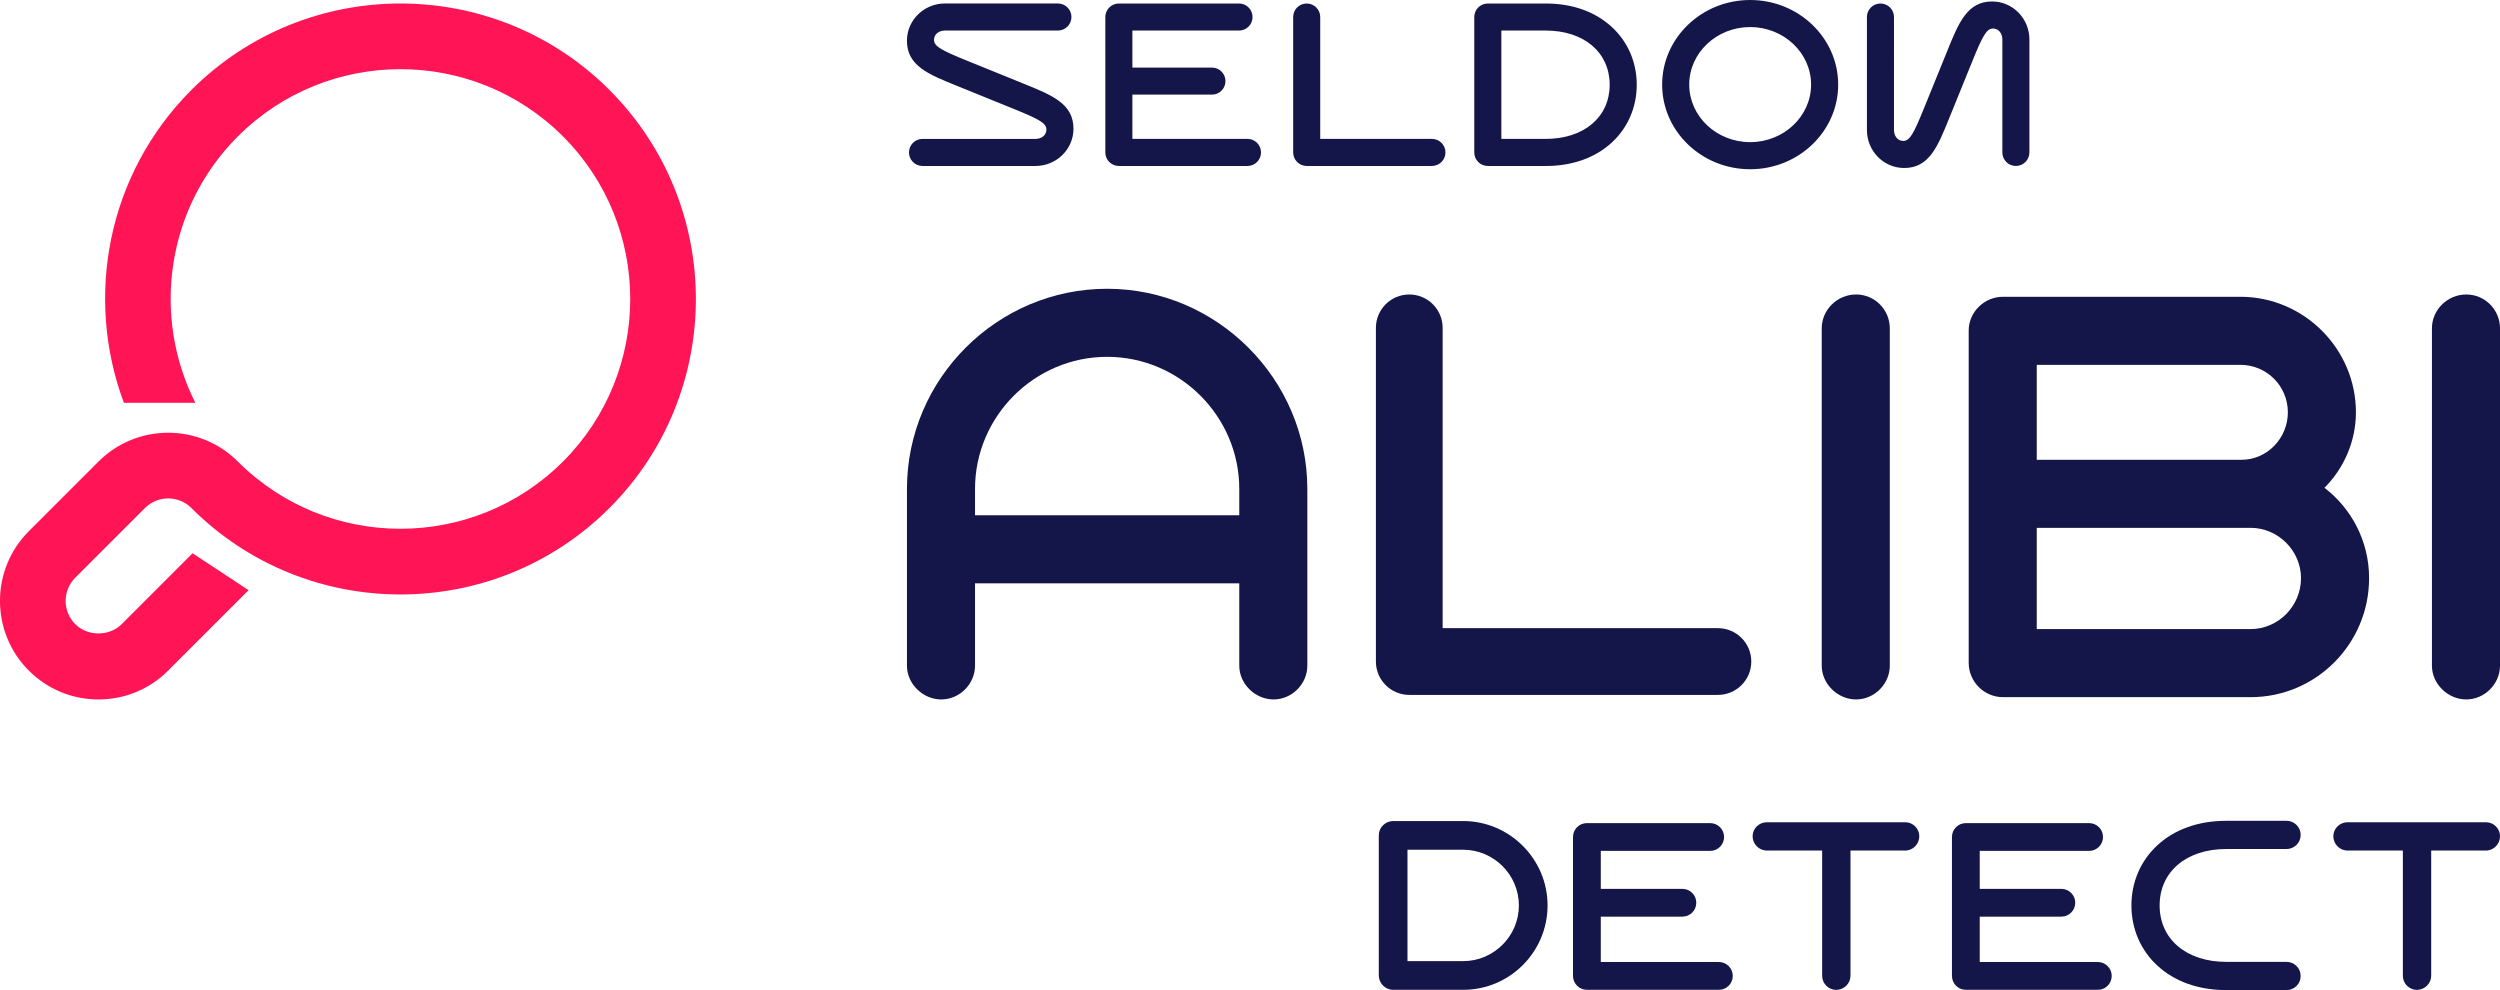 <svg xmlns="http://www.w3.org/2000/svg" id="Layer_1" data-name="Layer 1" viewBox="0 0 1629.33 645.25"><defs><style>      .cls-1 {        fill: #141649;      }      .cls-1, .cls-2 {        stroke-width: 0px;      }      .cls-2 {        fill: #ff1455;      }    </style></defs><g><g><path class="cls-1" d="m591.09,433.85v-115.18c0-71.95,58.9-130.47,130.47-130.47s130.47,58.9,130.47,130.47v115.18c0,11.93-10.06,22-21.99,22s-22.37-10.07-22.37-22v-53.68h-172.22v53.68c0,11.93-10.06,22-21.99,22s-22.37-10.07-22.37-22Zm216.58-98.04v-17.14c0-47.35-38.77-86.11-86.11-86.11s-86.11,38.77-86.11,86.11v17.14h172.22Z"></path><path class="cls-1" d="m1187.28,433.85v-219.93c0-11.93,10.06-22,22.37-22s21.99,10.07,21.99,22v219.93c0,11.93-10.06,22-21.99,22s-22.37-10.07-22.37-22Z"></path><path class="cls-1" d="m1283.06,431.99v-216.58c0-11.93,10.07-21.99,22.37-21.99h154.7c41.38,0,75.3,33.92,75.3,75.3,0,19.38-8.2,36.9-20.5,49.2,17.52,13.42,29.08,34.67,29.08,58.9,0,42.87-34.67,77.54-77.17,77.54h-161.41c-12.3,0-22.37-10.07-22.37-22.37Zm208.01-163.27c0-17.15-13.79-30.94-30.94-30.94h-132.71v61.88h133.45c16.78,0,30.2-14.16,30.2-30.94Zm8.57,108.1c0-17.89-14.91-32.81-32.8-32.81h-139.42v65.98h139.42c17.89,0,32.8-14.91,32.8-33.18Z"></path><path class="cls-1" d="m1584.97,433.85v-219.93c0-11.93,10.06-22,22.37-22s21.99,10.07,21.99,22v219.93c0,11.93-10.06,22-21.99,22s-22.37-10.07-22.37-22Z"></path><path class="cls-1" d="m1119.63,452.89h-201.16c-12.01,0-21.75-9.74-21.75-21.75v-217.47c0-12.01,9.74-21.75,21.75-21.75s21.75,9.74,21.75,21.75v195.72h179.41c12.01,0,21.75,9.74,21.75,21.75s-9.74,21.75-21.75,21.75Z"></path></g><g><path class="cls-1" d="m1187.55,635.97v-81.63h-36c-5.12,0-9.31-4.19-9.31-9.31s4.19-9.15,9.31-9.15h90.16c4.97,0,9.16,4.04,9.16,9.15s-4.19,9.31-9.16,9.31h-35.69v81.63c0,4.97-4.19,9.16-9.31,9.16s-9.16-4.19-9.16-9.16Z"></path><path class="cls-1" d="m1481.04,626.87h-30.15c-25.95,0-43.39-14.78-43.39-36.77s17.44-36.77,43.39-36.77h39.34c5.08,0,9.19-4.12,9.19-9.19h0c0-5.08-4.12-9.19-9.19-9.19h-39.34c-18,0-33.49,5.49-44.8,15.89-10.95,10.06-16.98,24.01-16.98,39.27s6.03,29.21,16.98,39.27c11.31,10.39,26.8,15.89,44.8,15.89h39.34c5.08,0,9.19-4.12,9.19-9.19h0c0-5.08-4.12-9.19-9.19-9.19h-9.19Z"></path><path class="cls-1" d="m1376.27,636.04c0,5-4.05,9.05-9.05,9.05h-86.02c-5,0-9.05-4.05-9.05-9.05v-90.54c0-5,4.05-9.05,9.05-9.05h80.36c5,0,9.05,4.05,9.05,9.05s-4.05,9.05-9.05,9.05h-71.3v24.75h53.19c5,0,9.05,4.05,9.05,9.05s-4.05,9.05-9.05,9.05h-53.19v29.58h76.96c5,0,9.05,4.05,9.05,9.05Z"></path><path class="cls-1" d="m1129.3,636.04c0,5-4.05,9.05-9.05,9.05h-86.02c-5,0-9.05-4.05-9.05-9.05v-90.54c0-5,4.05-9.05,9.05-9.05h80.36c5,0,9.05,4.05,9.05,9.05s-4.05,9.05-9.05,9.05h-71.3v24.75h53.19c5,0,9.05,4.05,9.05,9.05s-4.05,9.05-9.05,9.05h-53.19v29.58h76.96c5,0,9.05,4.05,9.05,9.05Z"></path><path class="cls-1" d="m1566.02,635.97v-81.63h-36c-5.12,0-9.31-4.19-9.31-9.31s4.19-9.15,9.31-9.15h90.16c4.97,0,9.16,4.04,9.16,9.15s-4.19,9.31-9.16,9.31h-35.69v81.63c0,4.97-4.19,9.16-9.31,9.16s-9.16-4.19-9.16-9.16Z"></path><path class="cls-1" d="m898.6,635.67v-91.3c0-5.03,4.24-9.27,9.43-9.27h45.57c30.17,0,55,24.67,55,55s-24.67,55-55,55h-45.57c-5.19,0-9.43-4.24-9.43-9.43Zm91.3-45.57c0-19.96-16.34-36.3-36.3-36.3h-36.3v72.6h36.3c19.96,0,36.3-16.34,36.3-36.3Z"></path></g></g><path class="cls-1" d="m601.23,90.53c-4.87,0-8.82,3.95-8.82,8.82s3.95,8.82,8.82,8.82h73.66c13.64,0,24.73-10.89,24.73-24.27,0-16.26-13.75-21.81-32.77-29.48l-36.38-14.77c-17.37-7.01-21.74-9.54-21.74-13.67,0-3.65,3.18-6.07,7.08-6.07h73.66c4.87,0,8.82-3.95,8.82-8.82s-3.95-8.82-8.82-8.82h-73.66c-13.64,0-24.73,10.89-24.73,24.27,0,16.26,13.75,21.81,32.77,29.48l36.38,14.77c17.37,7.01,21.74,9.54,21.74,13.67,0,3.65-3.18,6.07-7.08,6.07h-73.66Zm703.76,8.82c0,4.87,3.95,8.82,8.82,8.82s8.82-3.95,8.82-8.82V25.69c0-13.64-10.89-24.73-24.27-24.73-16.26,0-21.81,13.75-29.48,32.77l-14.77,36.38c-7.01,17.37-9.54,21.74-13.67,21.74-3.65,0-6.07-3.18-6.07-7.08V11.1c0-4.87-3.95-8.82-8.82-8.82s-8.82,3.95-8.82,8.82v73.66c0,13.64,10.89,24.73,24.27,24.73,16.26,0,21.81-13.75,29.48-32.77l14.77-36.38c7.01-17.37,9.54-21.74,13.67-21.74,3.65,0,6.07,3.18,6.07,7.08v73.66Zm-483.15,0c0,4.87-3.95,8.82-8.82,8.82h-83.83c-4.87,0-8.82-3.95-8.82-8.82V11.1c0-4.87,3.95-8.82,8.82-8.82h78.32c4.87,0,8.82,3.95,8.82,8.82s-3.95,8.82-8.82,8.82h-69.49v24.12h51.84c4.87,0,8.82,3.95,8.82,8.82s-3.95,8.82-8.82,8.82h-51.84v28.83h75.01c4.87,0,8.82,3.95,8.82,8.82Zm111.41,8.82h-81.63c-4.87,0-8.82-3.95-8.82-8.82V11.1c0-4.87,3.95-8.82,8.82-8.82s8.82,3.95,8.82,8.82v79.42h72.8c4.87,0,8.82,3.95,8.82,8.82s-3.95,8.82-8.82,8.82Zm207.38,2.13c-31.63,0-57.36-24.74-57.36-55.15S1109.01,0,1140.64,0s57.36,24.74,57.36,55.15-25.73,55.15-57.36,55.15Zm0-92.66c-21.9,0-39.71,16.82-39.71,37.5s17.81,37.5,39.71,37.5,39.71-16.82,39.71-37.5-17.81-37.5-39.71-37.5Zm-133.21,90.53h-37.77c-4.87,0-8.82-3.95-8.82-8.82V11.1c0-4.87,3.95-8.82,8.82-8.82h37.77c17.28,0,32.15,5.27,43,15.25,10.51,9.66,16.3,23.05,16.3,37.7s-5.79,28.04-16.3,37.7c-10.86,9.98-25.73,15.25-43,15.25Zm-28.94-17.65h28.94c24.91,0,41.65-14.19,41.65-35.3s-16.74-35.3-41.65-35.3h-28.94v70.6Z"></path><path class="cls-2" d="m397.2,58.62c-75.12-75.11-197.33-75.12-272.45,0-55.04,55.04-69.63,135.34-44.01,203.9h46.57c-28.41-56.22-19.19-126.72,27.71-173.62,58.42-58.42,153.48-58.42,211.9,0,58.42,58.42,58.43,153.48,0,211.9-58.42,58.42-153.49,58.42-211.91,0,0,0,0,0,0,0-25.04-25.03-65.78-25.03-90.82,0h0s0,0,0,0l-45.42,45.42c-25.04,25.04-25.04,65.78,0,90.82,12.13,12.13,28.26,18.82,45.41,18.82s33.28-6.68,45.41-18.82l52.4-52.4-36.48-24.06-46.2,46.2c-8.09,8.08-22.18,8.08-30.27,0-8.34-8.35-8.34-21.93,0-30.27l45.42-45.41h0c8.35-8.35,21.93-8.35,30.28,0h0c75.12,75.11,197.34,75.11,272.45,0,75.12-75.11,75.11-197.33,0-272.45Z"></path></svg>